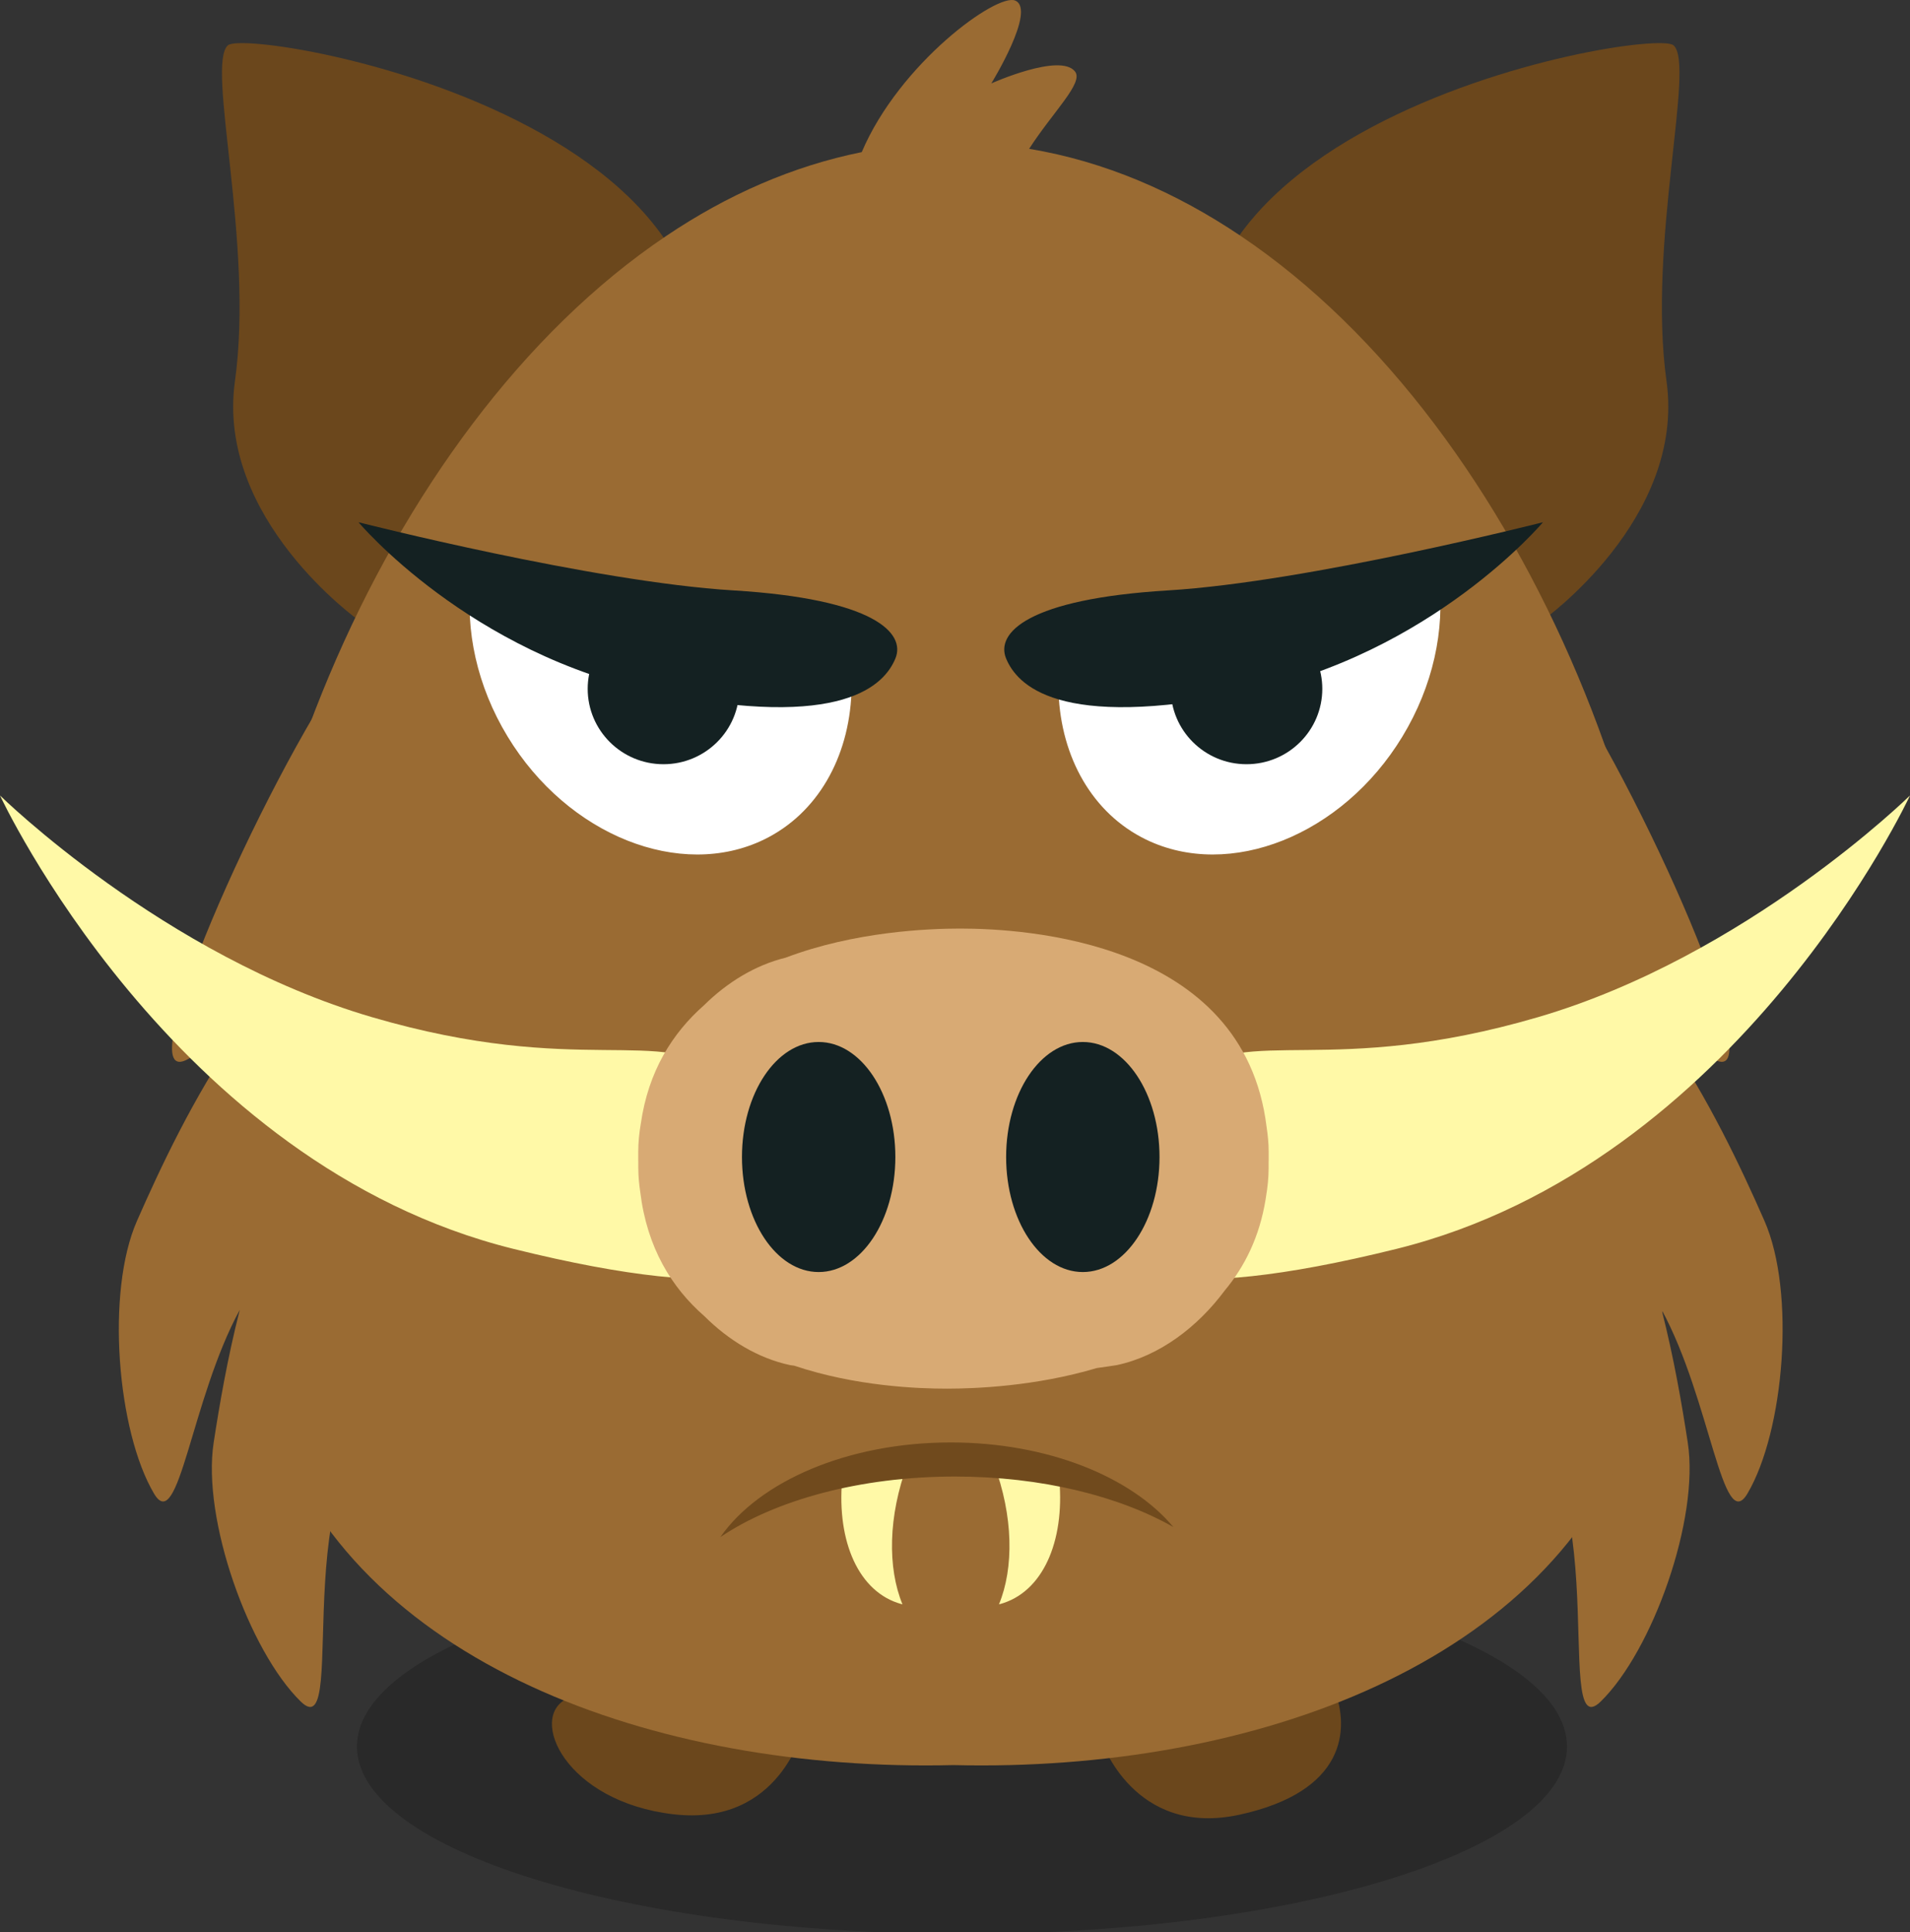 <?xml version="1.0" encoding="UTF-8" standalone="no"?>
<!-- Created with Inkscape (http://www.inkscape.org/) -->

<svg
  xmlns:dc="http://purl.org/dc/elements/1.1/"
  xmlns:cc="http://creativecommons.org/ns#"
  xmlns:rdf="http://www.w3.org/1999/02/22-rdf-syntax-ns#"
  xmlns="http://www.w3.org/2000/svg"
  version="1.1"
  width="110.31"
  height="111.604"
  id="svg2"
  xml:space="preserve"><rect width="100%" height="100%" fill="#333333" stroke="none"/><defs
     id="defs6"><clipPath
       id="clipPath16"><path
         d="m 0,2204.724 787.402,0 L 787.402,0 0,0 0,2204.724 z"
         id="path18" /></clipPath><clipPath
       id="clipPath24"><path
         d="M 3.05176e-5,2204.72 787.402,2204.72 787.402,0 3.05176e-5,0 l 0,2204.72 z"
         id="path26" /></clipPath><clipPath
       id="clipPath38"><path
         d="m 0,2204.724 787.402,0 L 787.402,0 0,0 0,2204.724 z"
         id="path40" /></clipPath><clipPath
       id="clipPath46"><path
         d="m 366.535,64.567 55.906,0 0,-17.323 -55.906,0 0,17.323 z"
         id="path48" /></clipPath><clipPath
       id="clipPath110"><path
         d="m 0,2204.724 787.402,0 L 787.402,0 0,0 0,2204.724 z"
         id="path112" /></clipPath><clipPath
       id="clipPath118"><path
         d="m 522.047,210.237 55.905,0 0,-17.323 -55.905,0 0,17.323 z"
         id="path120" /></clipPath><clipPath
       id="clipPath178"><path
         d="m 0,2204.724 787.402,0 L 787.402,0 0,0 0,2204.724 z"
         id="path180" /></clipPath><clipPath
       id="clipPath186"><path
         d="m 366.142,210.237 55.905,0 0,-17.323 -55.905,0 0,17.323 z"
         id="path188" /></clipPath><clipPath
       id="clipPath246"><path
         d="m 0,2204.724 787.402,0 L 787.402,0 0,0 0,2204.724 z"
         id="path248" /></clipPath><clipPath
       id="clipPath254"><path
         d="m 208.59,210.359 55.906,0 0,-17.323 -55.906,0 0,17.323 z"
         id="path256" /></clipPath><clipPath
       id="clipPath318"><path
         d="m 0,2204.724 787.402,0 L 787.402,0 0,0 0,2204.724 z"
         id="path320" /></clipPath><clipPath
       id="clipPath326"><path
         d="m 516.535,359.843 67.323,0 0,-20.866 -67.323,0 0,20.866 z"
         id="path328" /></clipPath><clipPath
       id="clipPath386"><path
         d="m 0,2204.724 787.402,0 L 787.402,0 0,0 0,2204.724 z"
         id="path388" /></clipPath><clipPath
       id="clipPath394"><path
         d="m 364.567,367.717 55.905,0 0,-17.323 -55.905,0 0,17.323 z"
         id="path396" /></clipPath><clipPath
       id="clipPath450"><path
         d="m 0,2204.724 787.402,0 L 787.402,0 0,0 0,2204.724 z"
         id="path452" /></clipPath><clipPath
       id="clipPath458"><path
         d="m 208.267,360.63 55.906,0 0,-17.323 -55.906,0 0,17.323 z"
         id="path460" /></clipPath><clipPath
       id="clipPath510"><path
         d="m 0,2204.724 787.402,0 L 787.402,0 0,0 0,2204.724 z"
         id="path512" /></clipPath><clipPath
       id="clipPath518"><path
         d="m 521.26,520.473 55.905,0 0,-17.323 -55.905,0 0,17.323 z"
         id="path520" /></clipPath><clipPath
       id="clipPath574"><path
         d="m 0,2204.724 787.402,0 L 787.402,0 0,0 0,2204.724 z"
         id="path576" /></clipPath><clipPath
       id="clipPath582"><path
         d="m 366.142,510.237 55.905,0 0,-17.323 -55.905,0 0,17.323 z"
         id="path584" /></clipPath><clipPath
       id="clipPath638"><path
         d="m 0,2204.724 787.402,0 L 787.402,0 0,0 0,2204.724 z"
         id="path640" /></clipPath><clipPath
       id="clipPath646"><path
         d="m 207.874,522.048 55.905,0 0,-17.323 -55.905,0 0,17.323 z"
         id="path648" /></clipPath><clipPath
       id="clipPath694"><path
         d="m 0,2204.724 787.402,0 L 787.402,0 0,0 0,2204.724 z"
         id="path696" /></clipPath><clipPath
       id="clipPath702"><path
         d="m 523.622,677.56 55.905,0 0,-17.323 -55.905,0 0,17.323 z"
         id="path704" /></clipPath><clipPath
       id="clipPath754"><path
         d="m 0,2204.724 787.402,0 L 787.402,0 0,0 0,2204.724 z"
         id="path756" /></clipPath><clipPath
       id="clipPath762"><path
         d="m 364.566,682.678 55.906,0 0,-17.323 -55.906,0 0,17.323 z"
         id="path764" /></clipPath><clipPath
       id="clipPath814"><path
         d="m 0,2204.724 787.402,0 L 787.402,0 0,0 0,2204.724 z"
         id="path816" /></clipPath><clipPath
       id="clipPath822"><path
         d="m 181.89,704.725 109.449,0 0,-39.764 -109.449,0 0,39.764 z"
         id="path824" /></clipPath><clipPath
       id="clipPath862"><path
         d="m 0,2204.724 787.402,0 L 787.402,0 0,0 0,2204.724 z"
         id="path864" /></clipPath><clipPath
       id="clipPath870"><path
         d="m 522.047,837.796 55.905,0 0,-17.323 -55.905,0 0,17.323 z"
         id="path872" /></clipPath><clipPath
       id="clipPath930"><path
         d="m 0,2204.724 787.402,0 L 787.402,0 0,0 0,2204.724 z"
         id="path932" /></clipPath><clipPath
       id="clipPath938"><path
         d="m 363.779,833.072 55.906,0 0,-17.323 -55.906,0 0,17.323 z"
         id="path940" /></clipPath><clipPath
       id="clipPath982"><path
         d="m 0,2204.724 787.402,0 L 787.402,0 0,0 0,2204.724 z"
         id="path984" /></clipPath><clipPath
       id="clipPath994"><path
         d="m 221.259,837.796 55.906,0 0,-17.323 -55.906,0 0,17.323 z"
         id="path996" /></clipPath><clipPath
       id="clipPath1038"><path
         d="m 0,2204.724 787.402,0 L 787.402,0 0,0 0,2204.724 z"
         id="path1040" /></clipPath><clipPath
       id="clipPath1046"><path
         d="m 522.047,991.339 55.905,0 0,-17.323 -55.905,0 0,17.323 z"
         id="path1048" /></clipPath><clipPath
       id="clipPath1094"><path
         d="m 0,2204.724 787.402,0 L 787.402,0 0,0 0,2204.724 z"
         id="path1096" /></clipPath><clipPath
       id="clipPath1102"><path
         d="m 365.354,977.166 55.906,0 0,-17.323 -55.906,0 0,17.323 z"
         id="path1104" /></clipPath><clipPath
       id="clipPath1186"><path
         d="m 0,2204.724 787.402,0 L 787.402,0 0,0 0,2204.724 z"
         id="path1188" /></clipPath><clipPath
       id="clipPath1194"><path
         d="m 208.267,984.252 55.906,0 0,-17.322 -55.906,0 0,17.322 z"
         id="path1196" /></clipPath><clipPath
       id="clipPath1254"><path
         d="m 0,2204.724 787.402,0 L 787.402,0 0,0 0,2204.724 z"
         id="path1256" /></clipPath><clipPath
       id="clipPath1262"><path
         d="m 523.622,1150.39 55.905,0 0,-17.32 -55.905,0 0,17.32 z"
         id="path1264" /></clipPath><clipPath
       id="clipPath1322"><path
         d="m 0,2204.724 787.402,0 L 787.402,0 0,0 0,2204.724 z"
         id="path1324" /></clipPath><clipPath
       id="clipPath1330"><path
         d="m 365.748,1145.67 55.905,0 0,-17.32 -55.905,0 0,17.32 z"
         id="path1332" /></clipPath><clipPath
       id="clipPath1374"><path
         d="m 0,2204.724 787.402,0 L 787.402,0 0,0 0,2204.724 z"
         id="path1376" /></clipPath><clipPath
       id="clipPath1382"><path
         d="m 207.874,1149.21 55.905,0 0,-17.32 -55.905,0 0,17.32 z"
         id="path1384" /></clipPath><clipPath
       id="clipPath1430"><path
         d="m 0,2204.724 787.402,0 L 787.402,0 0,0 0,2204.724 z"
         id="path1432" /></clipPath><clipPath
       id="clipPath1438"><path
         d="m 518.504,1309.45 55.905,0 0,-17.32 -55.905,0 0,17.32 z"
         id="path1440" /></clipPath><clipPath
       id="clipPath1502"><path
         d="m 0,2204.724 787.402,0 L 787.402,0 0,0 0,2204.724 z"
         id="path1504" /></clipPath><clipPath
       id="clipPath1510"><path
         d="m 364.567,1295.28 55.905,0 0,-17.33 -55.905,0 0,17.33 z"
         id="path1512" /></clipPath><clipPath
       id="clipPath1578"><path
         d="m 0,2204.724 787.402,0 L 787.402,0 0,0 0,2204.724 z"
         id="path1580" /></clipPath><clipPath
       id="clipPath1586"><path
         d="m 209.448,1307.48 55.906,0 0,-17.32 -55.906,0 0,17.32 z"
         id="path1588" /></clipPath><clipPath
       id="clipPath1642"><path
         d="m 0,2204.724 787.402,0 L 787.402,0 0,0 0,2204.724 z"
         id="path1644" /></clipPath><clipPath
       id="clipPath1650"><path
         d="m 500,1467.32 107.087,0 0,-33.07 -107.087,0 0,33.07 z"
         id="path1652" /></clipPath><clipPath
       id="clipPath1706"><path
         d="m 0,2204.724 787.402,0 L 787.402,0 0,0 0,2204.724 z"
         id="path1708" /></clipPath><clipPath
       id="clipPath1714"><path
         d="m 366.141,1468.5 55.906,0 0,-17.32 -55.906,0 0,17.32 z"
         id="path1716" /></clipPath><clipPath
       id="clipPath1734"><path
         d="m 0,2204.724 787.402,0 L 787.402,0 0,0 0,2204.724 z"
         id="path1736" /></clipPath><clipPath
       id="clipPath1774"><path
         d="m 0,2204.724 787.402,0 L 787.402,0 0,0 0,2204.724 z"
         id="path1776" /></clipPath><clipPath
       id="clipPath1782"><path
         d="m 207.48,1468.5 55.905,0 0,-17.32 -55.905,0 0,17.32 z"
         id="path1784" /></clipPath><clipPath
       id="clipPath1838"><path
         d="m 0,2204.724 787.402,0 L 787.402,0 0,0 0,2204.724 z"
         id="path1840" /></clipPath><clipPath
       id="clipPath1846"><path
         d="m 522.047,1619.69 55.905,0 0,-17.33 -55.905,0 0,17.33 z"
         id="path1848" /></clipPath><clipPath
       id="clipPath1890"><path
         d="m 0,2204.724 787.402,0 L 787.402,0 0,0 0,2204.724 z"
         id="path1892" /></clipPath><clipPath
       id="clipPath1898"><path
         d="m 366.535,1618.9 55.906,0 0,-17.32 -55.906,0 0,17.32 z"
         id="path1900" /></clipPath><clipPath
       id="clipPath1954"><path
         d="m 0,2204.724 787.402,0 L 787.402,0 0,0 0,2204.724 z"
         id="path1956" /></clipPath><clipPath
       id="clipPath1962"><path
         d="m 207.874,1624.41 55.905,0 0,-17.32 -55.905,0 0,17.32 z"
         id="path1964" /></clipPath><clipPath
       id="clipPath2026"><path
         d="m 0,2204.724 787.402,0 L 787.402,0 0,0 0,2204.724 z"
         id="path2028" /></clipPath><clipPath
       id="clipPath2034"><path
         d="m 520.078,1779.92 55.906,0 0,-17.32 -55.906,0 0,17.32 z"
         id="path2036" /></clipPath><clipPath
       id="clipPath2090"><path
         d="m 0,2204.724 787.402,0 L 787.402,0 0,0 0,2204.724 z"
         id="path2092" /></clipPath><clipPath
       id="clipPath2098"><path
         d="m 368.11,1781.89 55.905,0 0,-17.32 -55.905,0 0,17.32 z"
         id="path2100" /></clipPath><clipPath
       id="clipPath2158"><path
         d="m 0,2204.724 787.402,0 L 787.402,0 0,0 0,2204.724 z"
         id="path2160" /></clipPath><clipPath
       id="clipPath2166"><path
         d="m 207.874,1775.59 55.905,0 0,-17.32 -55.905,0 0,17.32 z"
         id="path2168" /></clipPath><clipPath
       id="clipPath2226"><path
         d="m 0,2204.724 787.402,0 L 787.402,0 0,0 0,2204.724 z"
         id="path2228" /></clipPath><clipPath
       id="clipPath2234"><path
         d="m 521.26,1928.35 55.905,0 0,-17.33 -55.905,0 0,17.33 z"
         id="path2236" /></clipPath><clipPath
       id="clipPath2294"><path
         d="m 0,2204.724 787.402,0 L 787.402,0 0,0 0,2204.724 z"
         id="path2296" /></clipPath><clipPath
       id="clipPath2302"><path
         d="m 366.535,1940.16 55.905,0 0,-17.33 -55.905,0 0,17.33 z"
         id="path2304" /></clipPath><clipPath
       id="clipPath2358"><path
         d="m 0,2204.724 787.402,0 L 787.402,0 0,0 0,2204.724 z"
         id="path2360" /></clipPath><clipPath
       id="clipPath2366"><path
         d="m 204.33,1922.84 55.906,0 0,-17.33 -55.906,0 0,17.33 z"
         id="path2368" /></clipPath><clipPath
       id="clipPath2418"><path
         d="m 0,2204.724 787.402,0 L 787.402,0 0,0 0,2204.724 z"
         id="path2420" /></clipPath><clipPath
       id="clipPath2426"><path
         d="m 522.44,2090.16 55.906,0 0,-17.33 -55.906,0 0,17.33 z"
         id="path2428" /></clipPath><clipPath
       id="clipPath2478"><path
         d="m 0,2204.724 787.402,0 L 787.402,0 0,0 0,2204.724 z"
         id="path2480" /></clipPath><clipPath
       id="clipPath2486"><path
         d="m 364.566,2100.79 55.906,0 0,-17.33 -55.906,0 0,17.33 z"
         id="path2488" /></clipPath><clipPath
       id="clipPath2526"><path
         d="m 0,2204.724 787.402,0 L 787.402,0 0,0 0,2204.724 z"
         id="path2528" /></clipPath><clipPath
       id="clipPath2534"><path
         d="m 207.086,2088.98 55.906,0 0,-17.33 -55.906,0 0,17.33 z"
         id="path2536" /></clipPath></defs><g
     transform="matrix(1.25,0,0,-1.25,-240.121,352.999)"
     id="g10"><g
       id="g242"><g
         clip-path="url(#clipPath246)"
         id="g244"><g
           id="g250"><g
             id="g252" /><g
             id="g258"><g
               clip-path="url(#clipPath254)"
               id="g260"
               style="opacity:0.2"><g
                 transform="translate(236.543,210.359)"
                 id="g262"><path
                   d="m 0,0 c -15.438,0 -27.953,-3.878 -27.953,-8.661 0,-4.784 12.515,-8.662 27.953,-8.662 15.438,0 27.953,3.878 27.953,8.662 C 27.953,-3.878 15.438,0 0,0"
                   id="path264"
                   style="fill:#000000;fill-opacity:1;fill-rule:evenodd;stroke:none" /></g></g></g></g><g
           transform="translate(202.627,280.305)"
           id="g266"><path
             d="m 0,0 c -1.025,-0.901 1.214,-9.149 0.325,-15.519 -0.889,-6.37 5.742,-11.067 5.742,-11.067 0,0 7.878,-4.661 13.84,5.755 C 29.519,-4.036 1.025,0.901 0,0 m 66.792,0 c -1.024,0.901 -29.519,-4.036 -19.906,-20.831 5.962,-10.416 13.839,-5.755 13.839,-5.755 0,0 6.632,4.697 5.743,11.067 -0.889,6.37 1.349,14.618 0.324,15.519"
             id="path268"
             style="fill:#6b471c;fill-opacity:1;fill-rule:evenodd;stroke:none" /></g><g
           transform="translate(253.747,204.339)"
           id="g270"><path
             d="m 0,0 c -0.966,2.501 -0.221,0.591 -4.212,-0.28 -3.991,-0.87 -6.558,-2.07 -6.558,-2.07 0,0 1.488,-4.511 6.392,-3.441 C 0.526,-4.721 0.718,-1.859 0,0 m -35.463,-0.435 c -1.788,-0.88 -0.063,-4.75 4.922,-5.336 4.985,-0.586 6.026,4.049 6.026,4.049 0,0 -1.624,0.276 -5.681,0.753 -4.057,0.477 -3.479,1.414 -5.267,0.534"
             id="path272"
             style="fill:#6b471c;fill-opacity:1;fill-rule:evenodd;stroke:none" /></g><g
           transform="translate(214.96,240.551)"
           id="g274"><path
             d="m 0,0 c -2.441,2.441 -4.384,2.016 -6.473,0.271 1.407,5.493 3.053,15.847 -0.22,11.146 -4.182,-6.006 -10.368,-20.126 -7.48,-18.504 0.801,0.45 1.581,0.859 2.321,1.251 -2.102,-3.062 -3.611,-6.294 -4.683,-8.731 -1.444,-3.281 -0.919,-9.711 0.787,-12.598 1.151,-1.949 1.708,4.349 3.963,8.49 -0.574,-2.257 -0.938,-4.39 -1.206,-6.133 -0.545,-3.542 1.626,-9.618 4.021,-11.965 2.395,-2.347 -1.164,12.459 5.31,13.65 5.605,1.032 6.906,10.89 4.338,15.143 C 1.643,-4.849 1.566,-1.566 0,0 m 58.661,-14.567 c -1.072,2.437 -2.581,5.669 -4.683,8.731 0.74,-0.392 1.52,-0.801 2.321,-1.251 2.888,-1.622 -3.298,12.498 -7.48,18.504 C 45.546,16.118 47.192,5.764 48.599,0.271 46.51,2.016 44.567,2.441 42.126,0 40.56,-1.566 40.483,-4.849 41.448,-7.981 c -2.568,-4.253 -1.267,-14.11 4.338,-15.142 6.474,-1.191 2.915,-15.997 5.31,-13.65 2.395,2.347 4.566,8.423 4.021,11.965 -0.268,1.743 -0.633,3.876 -1.206,6.133 2.255,-4.141 2.812,-10.439 3.963,-8.49 1.706,2.887 2.231,9.317 0.787,12.598"
             id="path276"
             style="fill:#9a6b33;fill-opacity:1;fill-rule:evenodd;stroke:none" /></g><g
           transform="translate(249.424,271.495)"
           id="g278"><path
             d="m 0,0 c -3.027,2.04 -6.305,3.452 -9.778,4.028 1.116,1.727 2.523,3.046 2.123,3.568 -0.681,0.887 -3.871,-0.547 -3.871,-0.547 0,0 2.096,3.4 1.106,3.828 -0.838,0.362 -5.346,-2.893 -7.092,-7.002 C -20.709,3.231 -23.739,1.894 -26.548,0 -39.788,-8.9 -48.2,-29.857 -46.462,-46.28 c 0.255,-2.966 0.803,-5.817 1.691,-8.458 3.747,-11.142 17.619,-16.257 31.497,-15.917 13.878,-0.34 27.749,4.775 31.496,15.917 0.888,2.641 1.436,5.492 1.691,8.458 C 21.651,-29.857 13.239,-8.9 0,0"
             id="path280"
             style="fill:#9a6b33;fill-opacity:1;fill-rule:evenodd;stroke:none" /></g><g
           transform="translate(258.576,255.642)"
           id="g282"><path
             d="m 0,0 c -4.979,-2.645 -10.987,-4.49 -17.571,-5.249 0.118,-2.994 1.565,-5.582 4.04,-6.786 3.854,-1.874 9.064,0.175 11.845,4.755 C -0.26,-4.932 0.284,-2.325 0,0 m -43.024,-7.28 c 2.781,-4.58 7.991,-6.629 11.845,-4.755 2.474,1.204 3.921,3.792 4.04,6.786 -6.584,0.759 -12.593,2.604 -17.571,5.249 -0.284,-2.325 0.259,-4.932 1.686,-7.28"
             id="path284"
             style="fill:#ffffff;fill-opacity:1;fill-rule:evenodd;stroke:none" /></g><g
           transform="translate(252.271,252.92)"
           id="g286"><path
             d="m 0,0 c -1.915,-0.661 -3.926,-1.22 -6.015,-1.666 -0.044,-0.22 -0.068,-0.449 -0.068,-0.683 0,-1.924 1.567,-3.484 3.501,-3.484 1.935,0 3.502,1.56 3.502,3.484 C 0.92,-1.442 0.57,-0.62 0,0 m -32.101,0 c -0.569,-0.62 -0.92,-1.442 -0.92,-2.349 0,-1.924 1.568,-3.484 3.502,-3.484 1.934,0 3.502,1.56 3.502,3.484 0,0.234 -0.024,0.463 -0.068,0.683 -2.09,0.446 -4.1,1.005 -6.016,1.666"
             id="path288"
             style="fill:#142122;fill-opacity:1;fill-rule:evenodd;stroke:none" /></g><g
           transform="translate(263.163,235.401)"
           id="g290"><path
             d="m 0,0 c -9.633,-2.821 -13.384,-0.336 -16.272,-2.682 -2.464,-2.002 -11.687,-13.324 9.716,-8.03 C 9.281,-6.794 17.182,10.242 17.182,10.242 17.182,10.242 9.633,2.821 0,0 M -37.613,-2.682 C -40.5,-0.336 -44.251,-2.821 -53.884,0 c -9.633,2.821 -17.182,10.242 -17.182,10.242 0,0 7.901,-17.036 23.737,-20.954 21.403,-5.294 12.18,6.028 9.716,8.03"
             id="path292"
             style="fill:#fff9a7;fill-opacity:1;fill-rule:evenodd;stroke:none" /></g><g
           transform="translate(231.032,214.277)"
           id="g294"><path
             d="M 0,0 C -0.323,-2.868 0.616,-5.295 2.537,-5.943 2.612,-5.969 2.687,-5.99 2.762,-6.009 2.069,-4.327 2.095,-1.937 2.996,0.478 3.072,0.683 3.155,0.881 3.241,1.077 2.338,0.872 1.451,0.604 0.588,0.25 0.391,0.172 0.194,0.088 0,0 M 9.983,0 C 9.789,0.088 9.593,0.172 9.395,0.25 8.532,0.604 7.645,0.872 6.742,1.077 6.828,0.881 6.911,0.683 6.987,0.478 c 0.901,-2.415 0.927,-4.805 0.234,-6.487 0.076,0.019 0.151,0.04 0.225,0.066 1.921,0.648 2.861,3.075 2.537,5.943"
             id="path296"
             style="fill:#fff9a7;fill-opacity:1;fill-rule:evenodd;stroke:none" /></g><g
           transform="translate(236.22,214.173)"
           id="g298"><path
             d="m 0,0 c 3.991,0 7.575,-0.902 10.091,-2.335 -1.941,2.323 -5.816,3.91 -10.288,3.91 -4.762,0 -8.849,-1.799 -10.642,-4.371 C -8.316,-1.096 -4.404,0 0,0"
             id="path300"
             style="fill:#704a1d;fill-opacity:1;fill-rule:evenodd;stroke:none" /></g><g
           transform="translate(250.618,230.321)"
           id="g302"><path
             d="m 0,0 c -1.044,8.636 -11.236,9.172 -14.162,9.172 -1.46,0 -4.87,-0.136 -8.057,-1.344 -1.407,-0.345 -2.7,-1.139 -3.772,-2.197 -1.47,-1.293 -2.573,-3.055 -2.92,-5.456 -0.076,-0.438 -0.121,-0.874 -0.121,-1.302 l 0,-0.415 c 0,-0.02 0.002,-0.039 0.002,-0.059 l 0,-0.299 c 0,-0.366 0.037,-0.74 0.092,-1.115 0.314,-2.561 1.447,-4.403 2.963,-5.725 1.119,-1.113 2.477,-1.942 3.955,-2.259 0.067,-0.011 0.134,-0.019 0.201,-0.029 2.821,-0.949 5.7,-1.06 7.044,-1.06 1.289,0 4.098,0.106 6.931,0.953 0.309,0.045 0.619,0.084 0.928,0.136 1.964,0.422 3.718,1.748 4.98,3.444 0.926,1.109 1.608,2.486 1.888,4.201 0.001,0.003 0.001,0.006 0.002,0.009 0.007,0.045 0.013,0.091 0.02,0.137 0.075,0.44 0.119,0.878 0.119,1.308 l 0,0.301 c 0,0.02 0.002,0.037 0.002,0.057 l 0,0.415 C 0.096,-0.756 0.057,-0.379 0,0"
             id="path304"
             style="fill:#d8aa74;fill-opacity:1;fill-rule:evenodd;stroke:none" /></g><g
           transform="translate(242.126,234.252)"
           id="g306"><path
             d="m 0,0 c -1.957,0 -3.543,-2.379 -3.543,-5.315 0,-2.935 1.586,-5.315 3.543,-5.315 1.957,0 3.544,2.38 3.544,5.315 C 3.544,-2.379 1.957,0 0,0 m -12.205,0 c -1.957,0 -3.543,-2.379 -3.543,-5.315 0,-2.935 1.586,-5.315 3.543,-5.315 1.957,0 3.544,2.38 3.544,5.315 0,2.936 -1.587,5.315 -3.544,5.315"
             id="path308"
             style="fill:#142122;fill-opacity:1;fill-rule:evenodd;stroke:none" /></g><g
           transform="translate(246.063,255.118)"
           id="g310"><path
             d="m 0,0 c -6.496,-0.394 -7.972,-1.969 -7.48,-3.15 0.492,-1.181 2.362,-3.346 11.023,-1.574 8.662,1.771 13.78,7.874 13.78,7.874 C 17.323,3.15 6.496,0.394 0,0 m -20.079,0 c -6.496,0.394 -17.323,3.15 -17.323,3.15 0,0 5.119,-6.103 13.78,-7.874 8.661,-1.772 10.531,0.393 11.024,1.574 0.492,1.181 -0.985,2.756 -7.481,3.15"
             id="path312"
             style="fill:#142122;fill-opacity:1;fill-rule:evenodd;stroke:none" /></g></g></g></g></svg>
